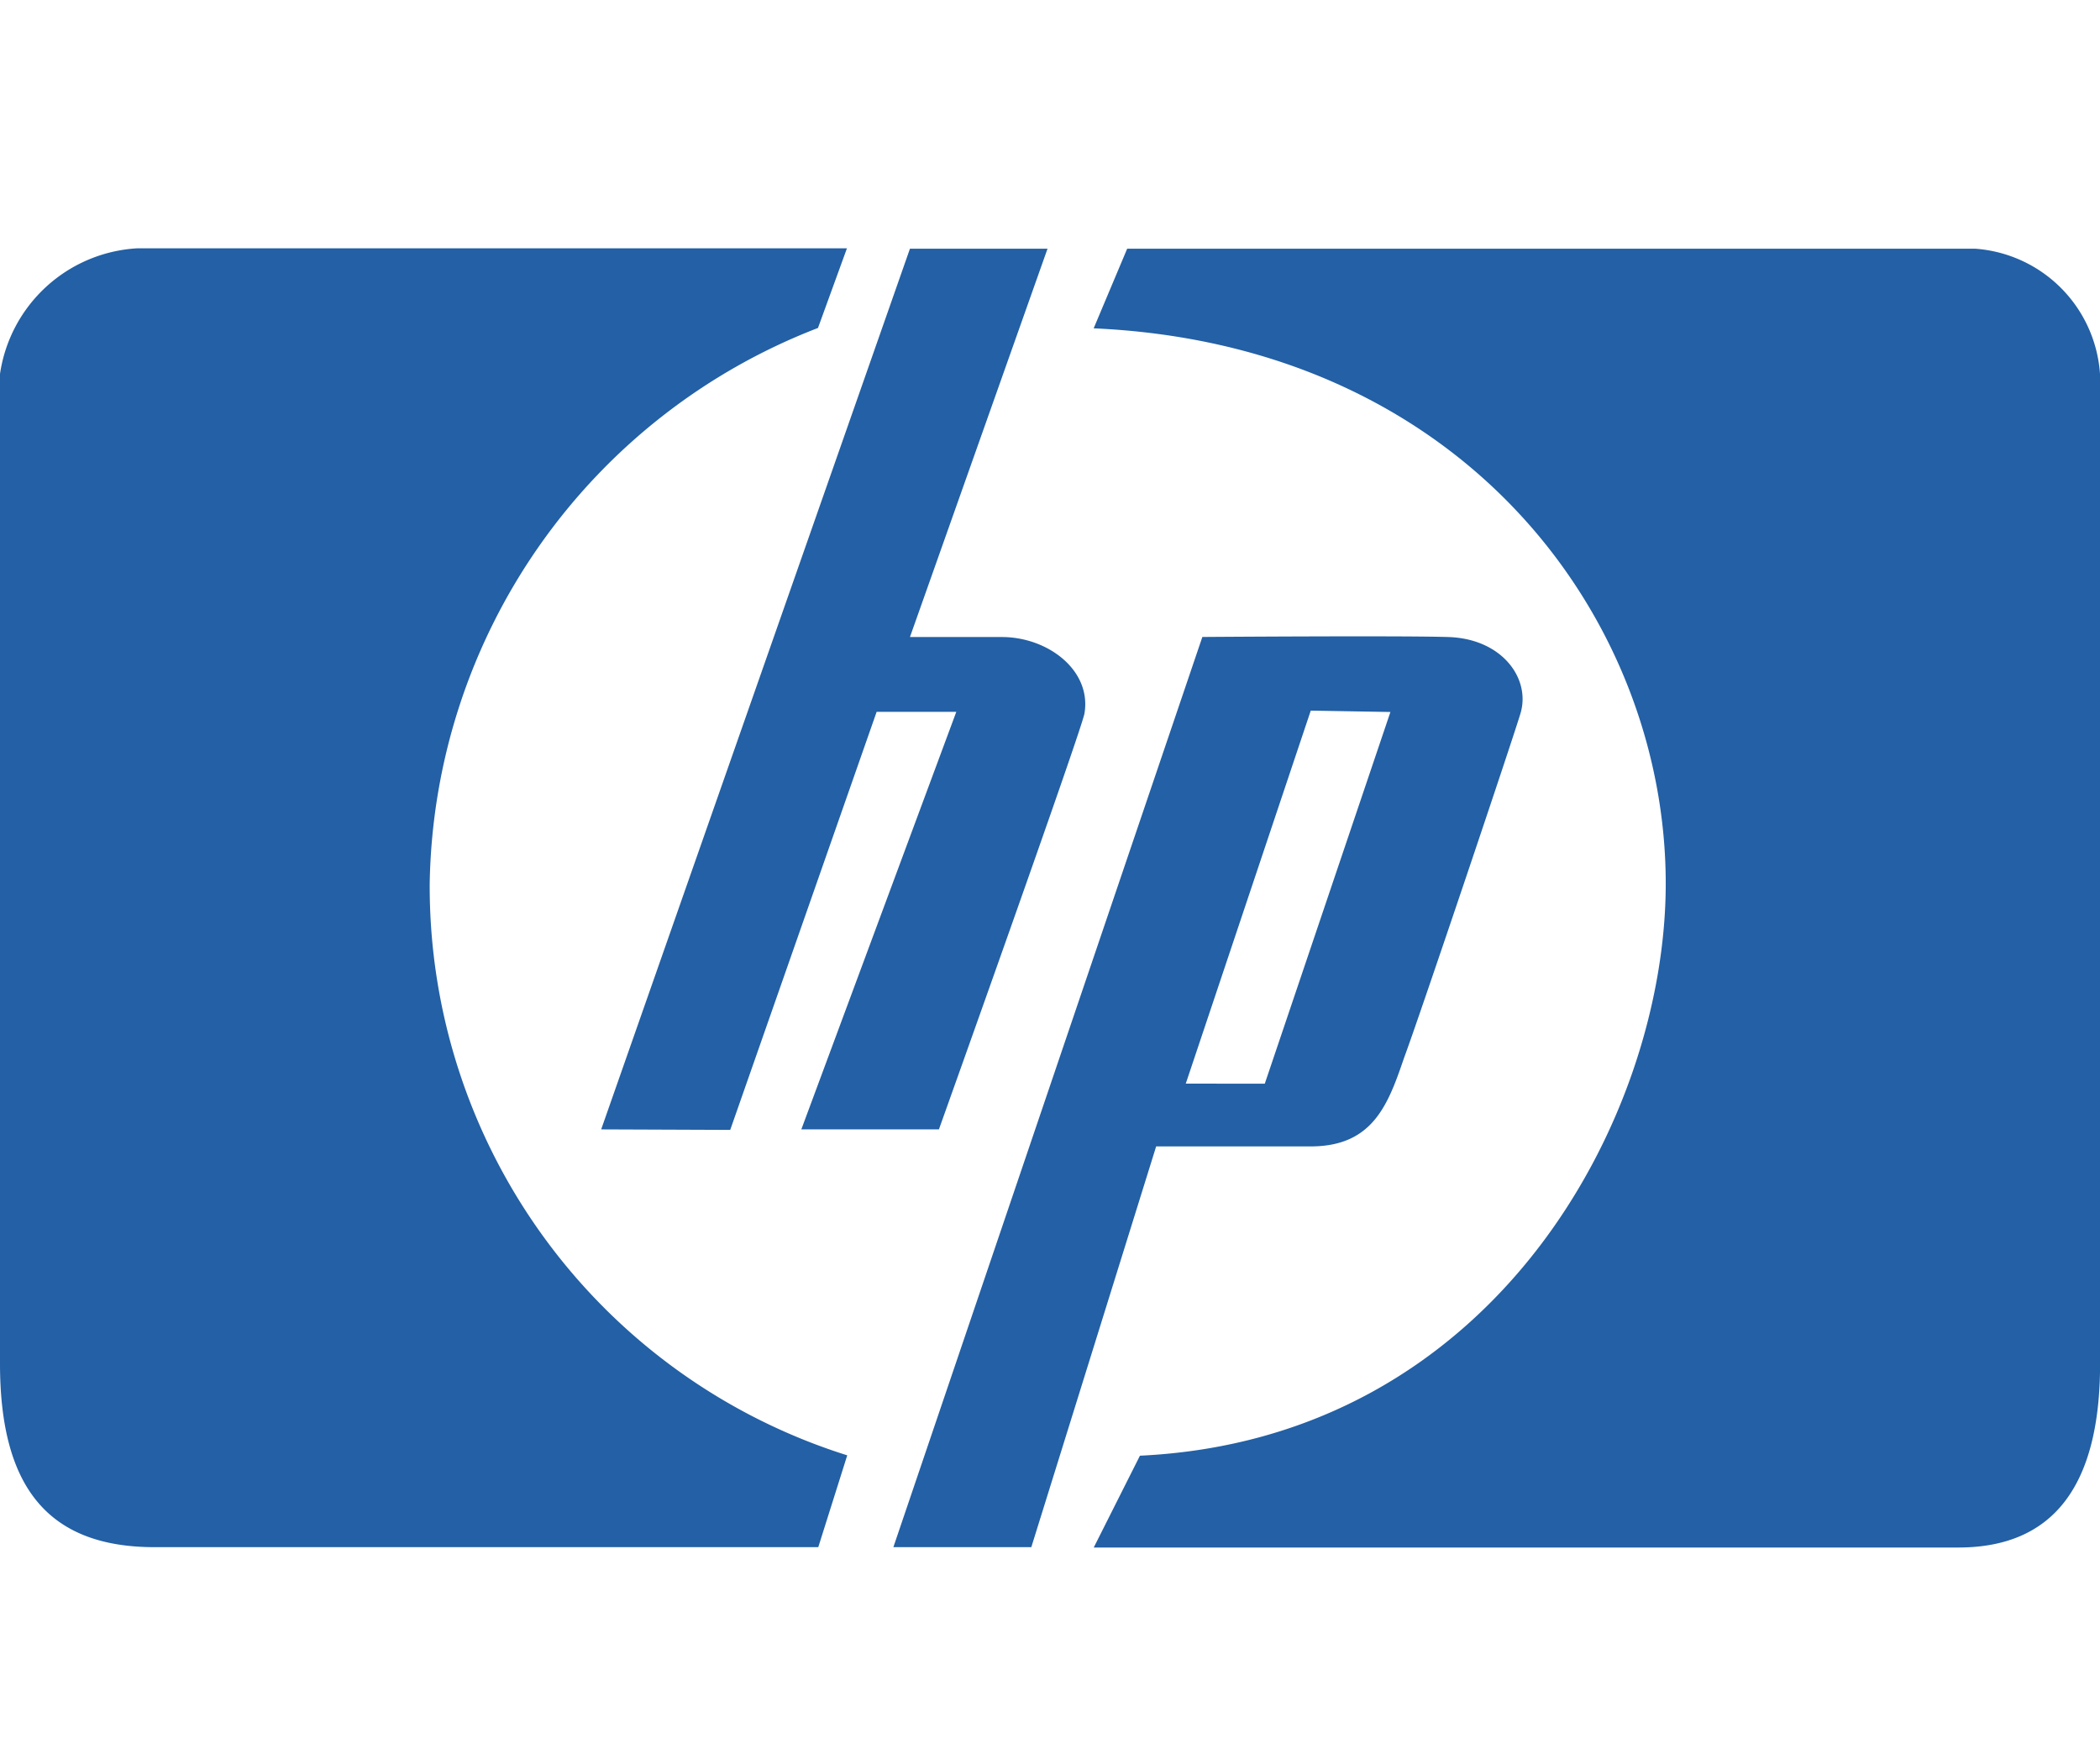 <svg xmlns="http://www.w3.org/2000/svg" xmlns:xlink="http://www.w3.org/1999/xlink" width="29" height="24" viewBox="0 0 29 24">
  <defs>
    <clipPath id="clip-path">
      <rect id="Rechteck_37134" data-name="Rechteck 37134" width="48.586" height="24" transform="translate(17.9 18)" fill="#003d8f" stroke="#707070" stroke-width="1"/>
    </clipPath>
    <clipPath id="clip-logo-hwue-filter-hp">
      <rect width="29" height="24"/>
    </clipPath>
  </defs>
  <g id="logo-hwue-filter-hp" clip-path="url(#clip-logo-hwue-filter-hp)">
    <path id="Pfad_42755" data-name="Pfad 42755" d="M2.834,40.268V53.933c0,1.671.634,2.536,2.134,2.536h9.166l.4-1.268a8.238,8.238,0,0,1-5.766-7.9,8.369,8.369,0,0,1,5.362-7.668l.4-1.1h-9.8A2.033,2.033,0,0,0,2.834,40.268Zm29,0a1.861,1.861,0,0,0-1.73-1.73H18.4l-.463,1.1c5.132.228,7.9,4.035,7.9,7.668,0,3.229-2.361,7.668-7.261,7.9l-.638,1.268H29.876c1.324,0,1.959-.865,1.959-2.536V40.268ZM17.81,44.956c.1-.595-.505-1.055-1.14-1.055H15.4l1.9-5.363H15.4L11.136,50.7l1.782.007,2.022-5.773h1.1L13.9,50.7h1.9S17.772,45.184,17.81,44.956ZM19.438,43.9,15.171,56.469h1.905L18.8,50.935h2.134c.865,0,1.072-.586,1.293-1.233.174-.458,1.551-4.544,1.61-4.767.126-.474-.268-1.01-1-1.034C22.205,43.88,19.438,43.9,19.438,43.9Zm-.229,6.168,1.726-5.151,1.1.019L20.3,50.069Z" transform="translate(-2.834 -35.104)" fill="#2360a5" fill-rule="evenodd"/>
  </g>
</svg>
